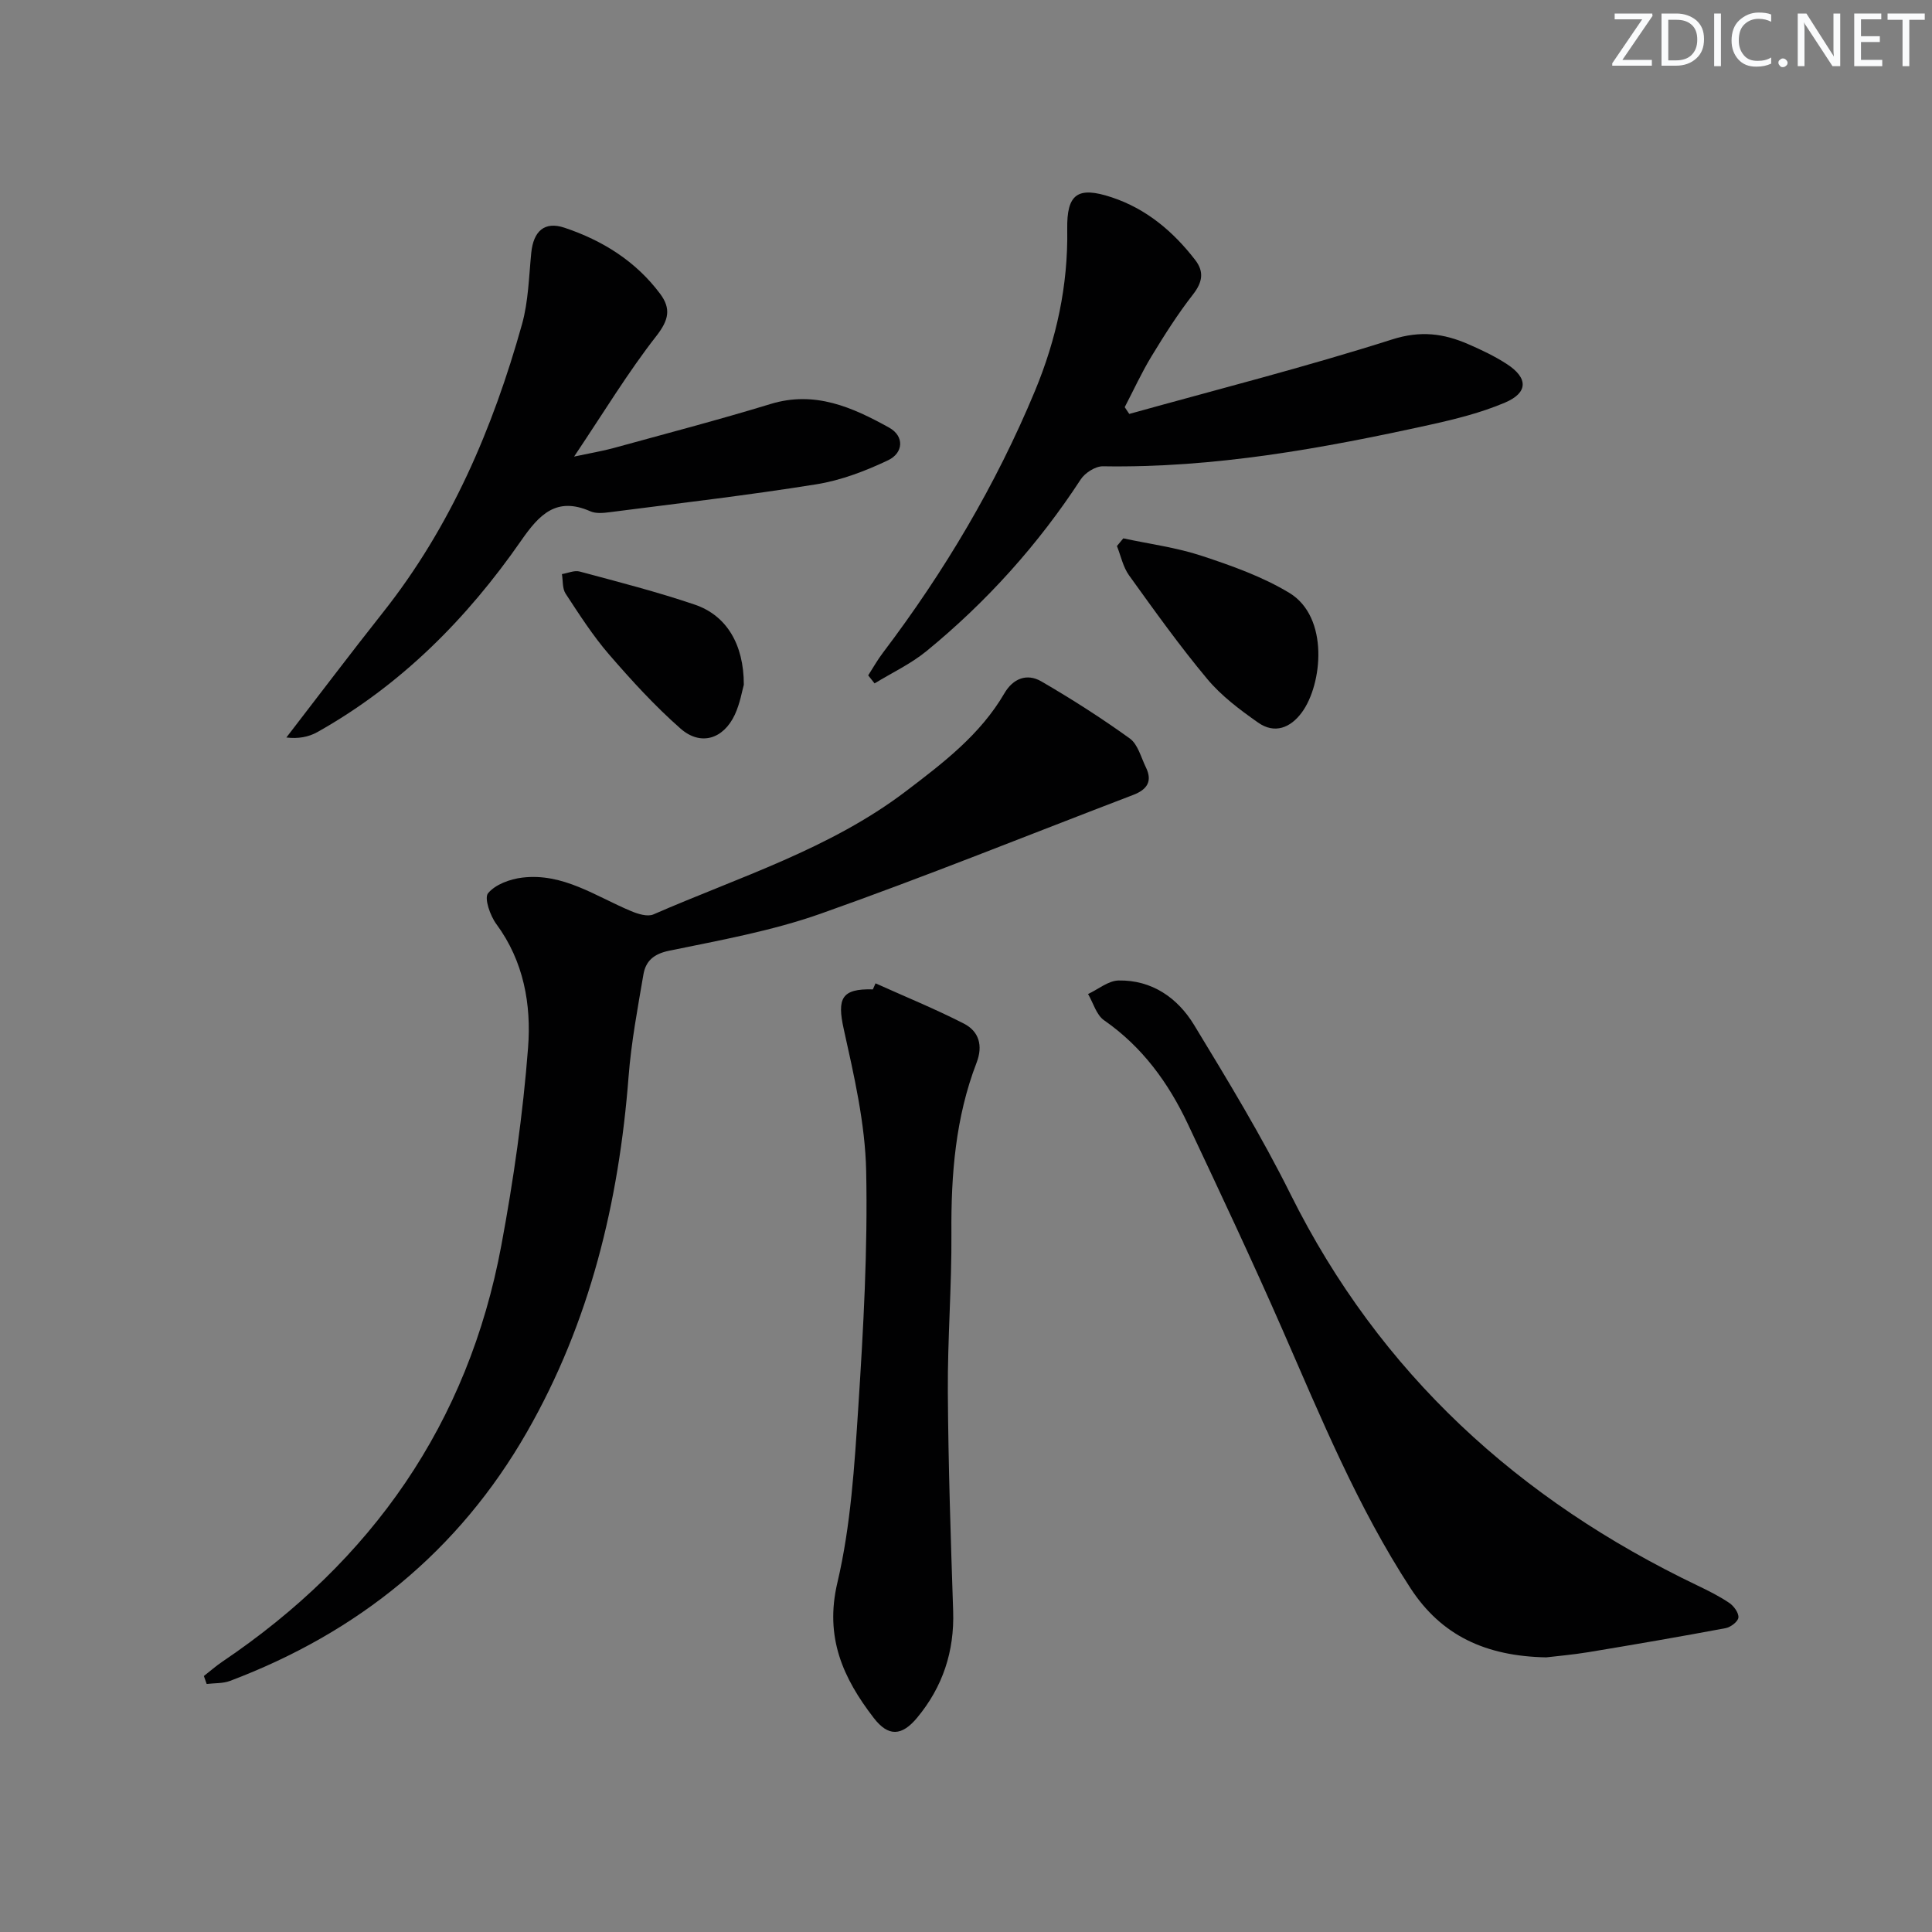 <svg enable-background="new 0 0 400 400" viewBox="0 0 400 400" xmlns="http://www.w3.org/2000/svg"><rect x="0" y="0" width="400" height="400" fill="#808080" stroke="none"/><g fill="#fafbfc"><path d="m342.2 3.2-6.3 9.2h6.1v1.2h-8.2v-.5l6.2-9.1h-5.7v-1.2h7.8v.4z"/><path d="m344 13.7v-10.9h3.1c1.6 0 3 .5 4.1 1.4 1.1 1 1.6 2.2 1.6 3.9s-.5 3-1.6 4-2.5 1.5-4.2 1.5h-3zm1.4-9.6v8.4h1.6c1.4 0 2.5-.4 3.2-1.1.8-.8 1.2-1.8 1.2-3.2s-.4-2.4-1.2-3.1-1.8-1-3.1-1z"/><path d="m356.3 2.8v10.9h-1.4v-10.9z"/><path d="m366.6 13.2c-.8.4-1.8.6-3 .6-1.6 0-2.8-.5-3.7-1.5s-1.4-2.3-1.4-3.9c0-1.7.5-3.2 1.6-4.2s2.4-1.6 4-1.6c1 0 1.9.1 2.6.4v1.5c-.8-.4-1.6-.6-2.6-.6-1.2 0-2.2.4-3 1.2s-1.1 1.9-1.1 3.3c0 1.3.4 2.3 1.1 3.1s1.6 1.1 2.8 1.1c1.1 0 2-.2 2.8-.7v1.3z"/><path d="m368.2 13c0-.3.1-.5.3-.6.2-.2.4-.3.6-.3.3 0 .5.1.7.3s.3.4.3.6-.1.5-.3.6c-.2.2-.4.3-.7.3s-.5-.1-.6-.3c-.2-.2-.3-.4-.3-.6z"/><path d="m381.1 13.7h-1.7l-5.5-8.4c-.2-.2-.3-.5-.4-.7 0 .2.1.8.1 1.5v7.6h-1.4v-10.9h1.8l5.3 8.3c.3.4.4.6.4.8 0-.3-.1-.8-.1-1.6v-7.5h1.4v10.9z"/><path d="m389.7 13.7h-5.8v-10.9h5.6v1.2h-4.2v3.5h3.9v1.2h-3.9v3.7h4.4z"/><path d="m398.4 4.1h-3.1v9.6h-1.4v-9.6h-3.1v-1.3h7.7v1.3z"/></g><path d="m42.21 347c1.27-.99 2.48-2.06 3.81-2.96 30.97-20.89 50.91-49.29 57.78-86.22 2.52-13.52 4.48-27.2 5.53-40.9.69-8.91-.88-17.89-6.56-25.59-1.29-1.74-2.56-5.39-1.72-6.4 1.51-1.82 4.55-2.93 7.08-3.23 8.45-1.02 15.23 3.89 22.54 6.94 1.41.59 3.39 1.21 4.61.68 17.79-7.76 36.56-13.55 52.29-25.51 7.69-5.85 15.39-11.7 20.38-20.27 1.79-3.07 4.66-4.19 7.62-2.48 6.29 3.65 12.45 7.59 18.35 11.84 1.67 1.21 2.31 3.9 3.32 5.96 1.44 2.94.21 4.64-2.65 5.73-21.55 8.23-42.94 16.89-64.68 24.58-10.11 3.57-20.84 5.5-31.39 7.67-3.23.67-4.84 2.17-5.31 4.93-1.2 7.02-2.52 14.05-3.07 21.14-2.01 26-8.01 50.84-21.06 73.61-14.13 24.67-34.98 41.49-61.45 51.49-1.48.56-3.22.44-4.84.64-.19-.53-.38-1.09-.58-1.65z" fill="#010102"/><path d="m320.13 343.14c-12.57-.24-21.73-4.54-28.1-14.32-10.95-16.8-18.52-35.25-26.51-53.52-6.26-14.3-12.92-28.43-19.57-42.55-4.02-8.54-9.43-16-17.36-21.51-1.6-1.11-2.24-3.59-3.32-5.44 2.11-.98 4.2-2.76 6.32-2.8 6.91-.13 12.22 3.6 15.63 9.2 6.98 11.49 13.99 23.03 19.97 35.05 18.49 37.14 47.28 63.32 84.31 81.04 2.25 1.08 4.5 2.2 6.56 3.6.93.64 1.96 2.06 1.86 3.01-.09.84-1.6 1.99-2.64 2.19-9.45 1.77-18.92 3.4-28.4 4.97-3.28.54-6.6.82-8.75 1.08z" fill="#010102"/><path d="m233.8 85.7c18.18-5.06 36.48-9.71 54.45-15.43 5.88-1.87 10.65-1.23 15.75.99 2.74 1.19 5.48 2.49 7.97 4.11 4.43 2.87 4.45 5.93-.37 7.98-4.98 2.12-10.35 3.45-15.66 4.62-22.26 4.9-44.63 8.95-67.58 8.57-1.55-.03-3.72 1.35-4.61 2.72-8.81 13.5-19.47 25.34-31.91 35.53-3.25 2.66-7.16 4.49-10.77 6.7-.44-.55-.88-1.11-1.32-1.66 1.01-1.57 1.93-3.22 3.06-4.7 12.71-16.78 23.38-34.73 31.47-54.2 4.45-10.73 6.87-21.82 6.68-33.48-.12-7.29 2.15-8.94 9.2-6.6 7.16 2.37 12.73 7.06 17.29 12.97 1.88 2.43 1.53 4.6-.45 7.14-3.16 4.05-5.93 8.43-8.6 12.82-2.05 3.38-3.71 7.01-5.54 10.52.32.46.63.93.94 1.4z" fill="#010102"/><path d="m118.86 94.53c3.79-.81 6-1.17 8.15-1.76 10.86-2.99 21.77-5.84 32.54-9.13 9.17-2.8 16.94.69 24.51 4.88 3.27 1.81 2.94 5.28-.17 6.76-4.7 2.24-9.77 4.17-14.88 4.99-14.22 2.28-28.54 3.94-42.82 5.78-1.3.17-2.82.31-3.96-.19-7.04-3.1-10.59.68-14.34 6.08-11.22 16.15-24.86 29.9-42.18 39.63-1.83 1.03-4.01 1.42-6.42 1.12 6.66-8.63 13.22-17.33 19.99-25.88 14.07-17.76 22.76-38.11 28.8-59.69 1.32-4.73 1.42-9.82 1.91-14.76.45-4.51 2.74-6.6 6.89-5.21 7.85 2.63 14.72 6.9 19.78 13.66 2.31 3.09 1.81 5.44-.75 8.73-5.89 7.53-10.86 15.77-17.05 24.99z" fill="#010102"/><path d="m181.27 203.59c6.11 2.75 12.32 5.28 18.28 8.33 3.13 1.6 4.01 4.55 2.64 8.1-4.37 11.35-5.3 23.18-5.21 35.25.08 10.96-.81 21.94-.74 32.9.09 15.12.6 30.25 1.1 45.37.28 8.36-2.16 15.72-7.46 22.1-3.19 3.83-5.97 3.96-8.99.03-6.33-8.22-10.19-16.66-7.52-27.99 2.79-11.85 3.54-24.25 4.34-36.47 1.05-16.24 1.96-32.55 1.62-48.81-.21-9.81-2.5-19.67-4.64-29.33-1.41-6.37-.47-8.41 6.03-8.23.18-.42.37-.84.55-1.25z" fill="#010102"/><path d="m232.57 111.46c5.43 1.17 11.01 1.89 16.26 3.63 6.22 2.05 12.55 4.3 18.11 7.66 8.3 5.02 6.84 18.97 2.6 24.74-2.35 3.2-5.63 4.53-9.07 2.11-3.77-2.65-7.59-5.51-10.51-9.01-5.75-6.88-10.97-14.2-16.21-21.48-1.24-1.73-1.69-4.02-2.5-6.06.44-.53.88-1.06 1.32-1.59z" fill="#010102"/><path d="m154 141.77c-.34 1.18-.77 3.84-1.86 6.19-2.37 5.08-7.09 6.54-11.25 2.88-5.32-4.68-10.16-9.98-14.8-15.35-3.35-3.88-6.15-8.26-8.98-12.57-.7-1.06-.54-2.69-.77-4.06 1.23-.2 2.58-.83 3.68-.53 7.99 2.15 16.02 4.2 23.85 6.86 6.53 2.23 10.14 8.18 10.13 16.58z" fill="#010102"/></svg>